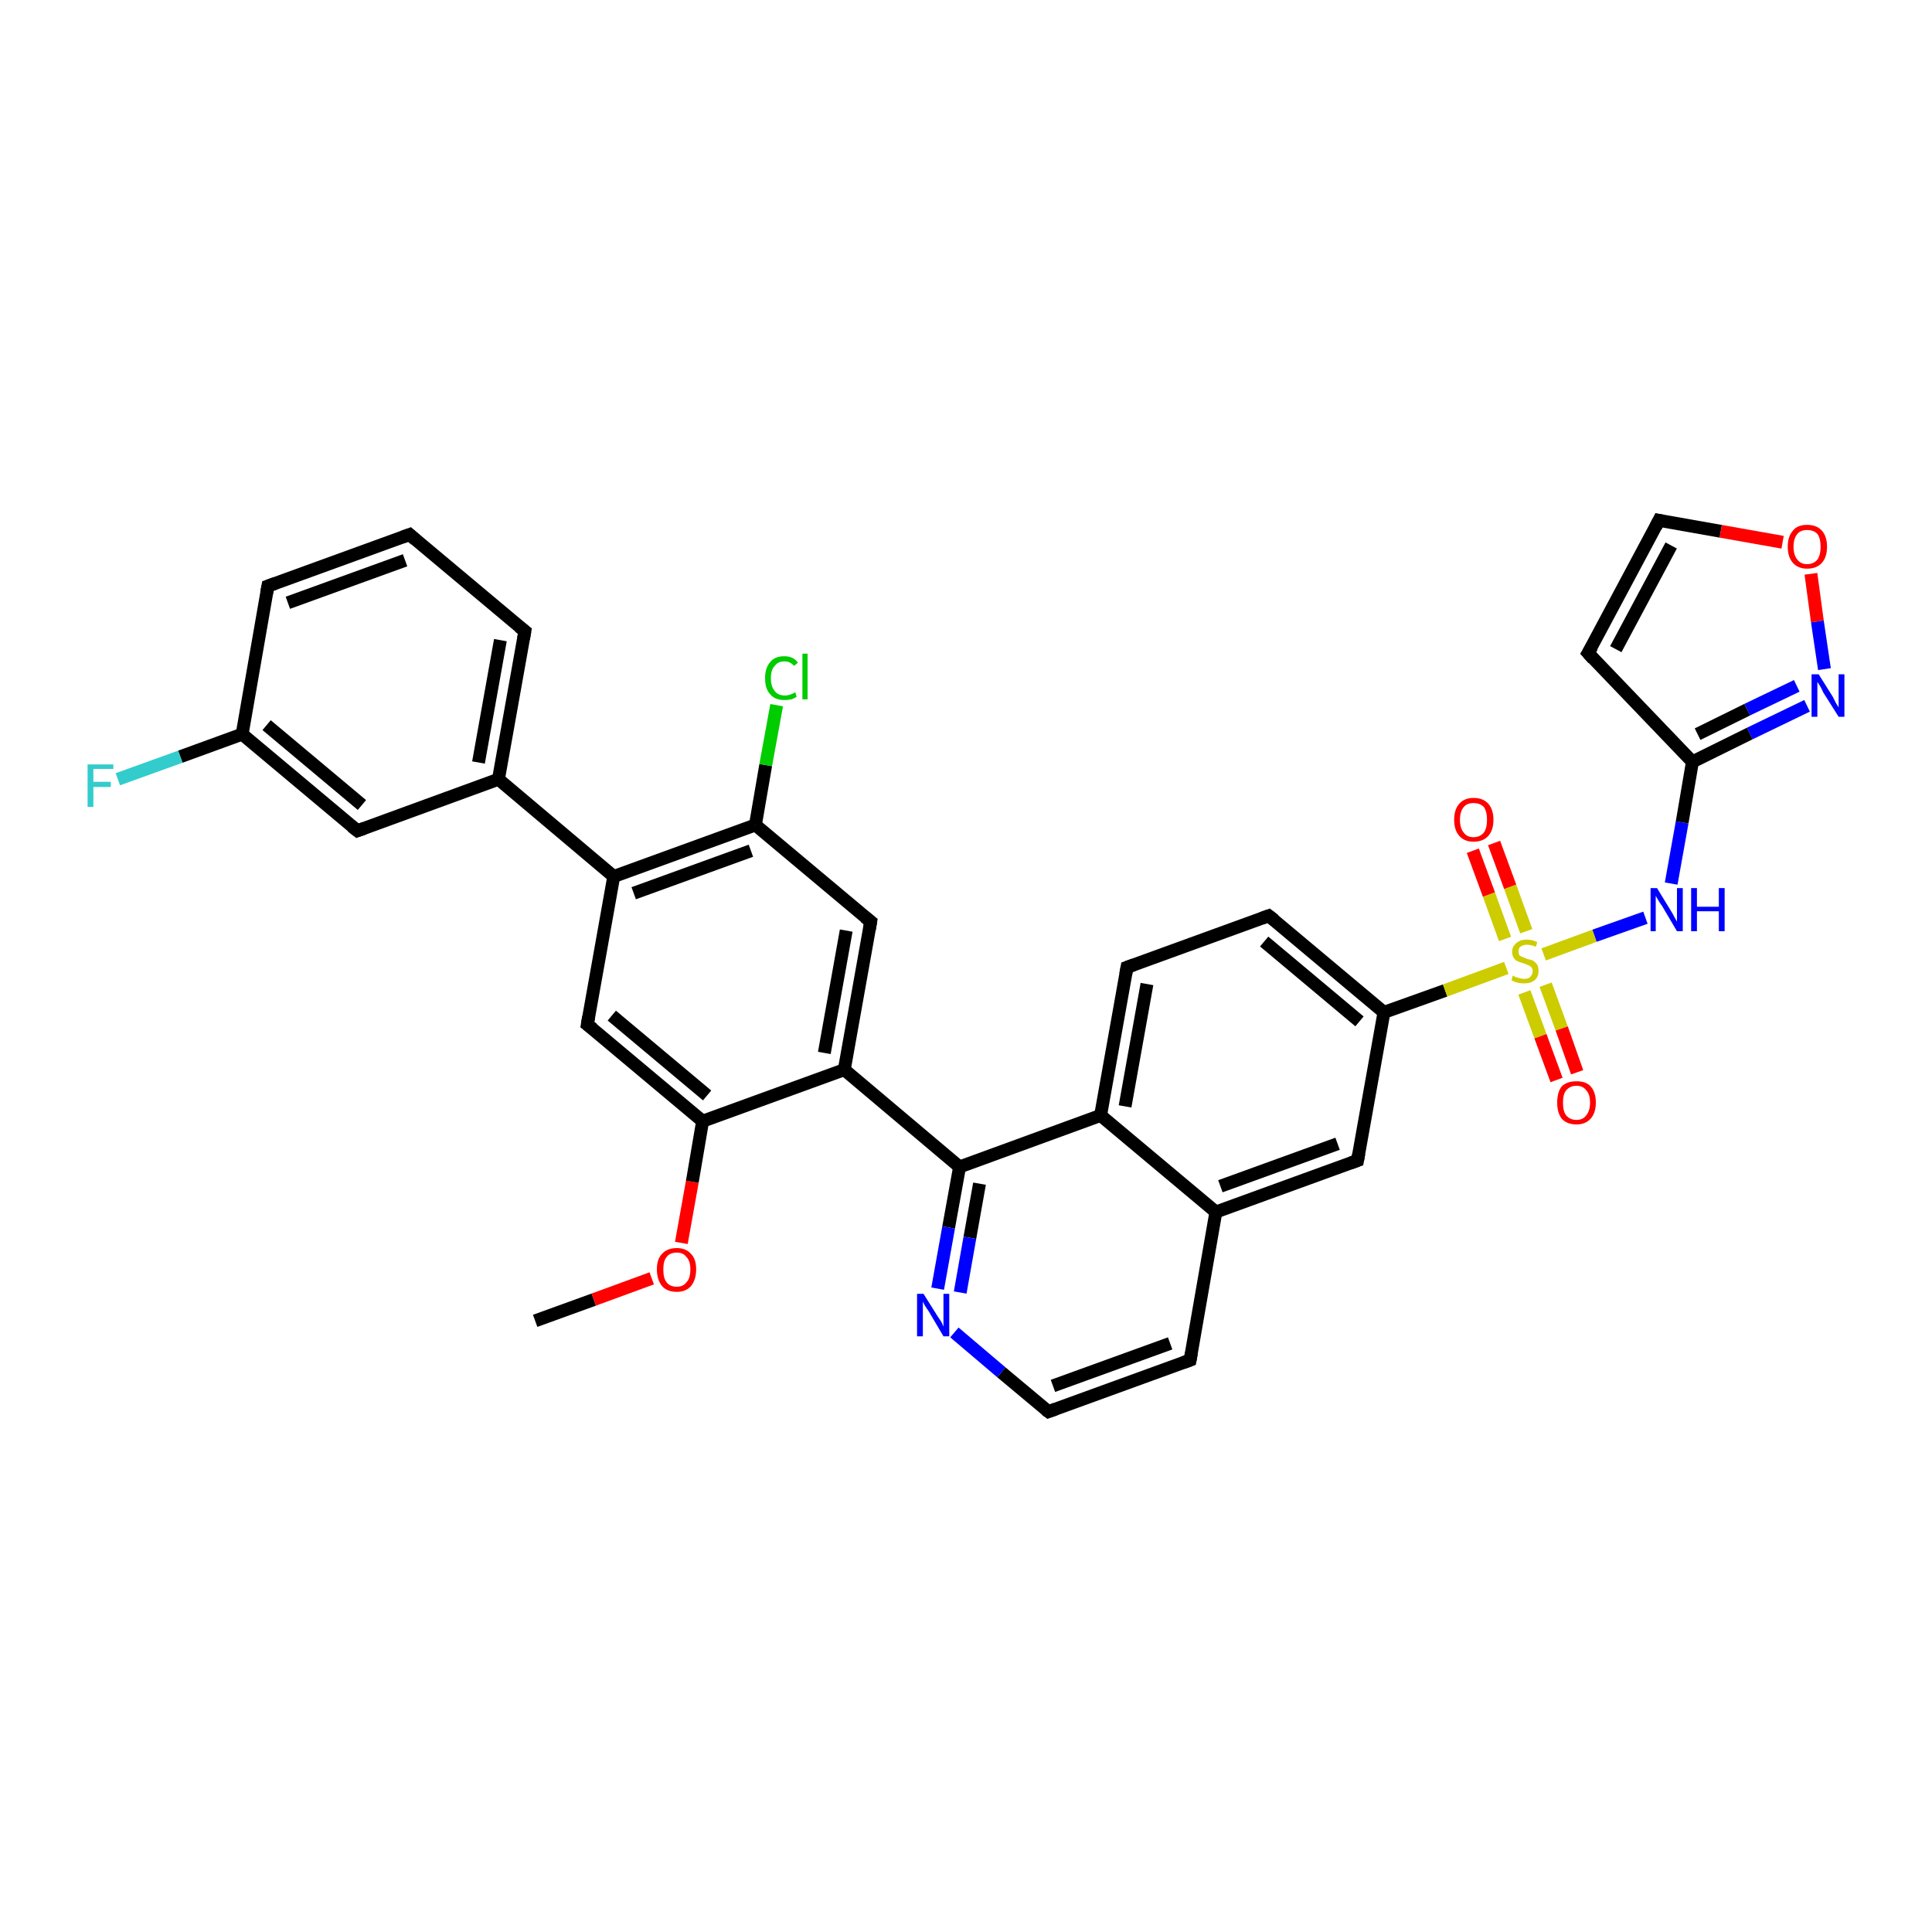 <?xml version='1.0' encoding='iso-8859-1'?>
<svg version='1.1' baseProfile='full'
              xmlns='http://www.w3.org/2000/svg'
                      xmlns:rdkit='http://www.rdkit.org/xml'
                      xmlns:xlink='http://www.w3.org/1999/xlink'
                  xml:space='preserve'
width='300px' height='300px' viewBox='0 0 300 300'>
<!-- END OF HEADER -->
<rect style='opacity:1.0;fill:#FFFFFF;stroke:none' width='300.0' height='300.0' x='0.0' y='0.0'> </rect>
<path class='bond-0 atom-0 atom-1' d='M 83.1,205.1 L 92.2,201.8' style='fill:none;fill-rule:evenodd;stroke:#000000;stroke-width:2.0px;stroke-linecap:butt;stroke-linejoin:miter;stroke-opacity:1' />
<path class='bond-0 atom-0 atom-1' d='M 92.2,201.8 L 101.2,198.5' style='fill:none;fill-rule:evenodd;stroke:#FF0000;stroke-width:2.0px;stroke-linecap:butt;stroke-linejoin:miter;stroke-opacity:1' />
<path class='bond-1 atom-1 atom-2' d='M 105.8,193.0 L 107.5,183.5' style='fill:none;fill-rule:evenodd;stroke:#FF0000;stroke-width:2.0px;stroke-linecap:butt;stroke-linejoin:miter;stroke-opacity:1' />
<path class='bond-1 atom-1 atom-2' d='M 107.5,183.5 L 109.1,174.1' style='fill:none;fill-rule:evenodd;stroke:#000000;stroke-width:2.0px;stroke-linecap:butt;stroke-linejoin:miter;stroke-opacity:1' />
<path class='bond-2 atom-2 atom-3' d='M 109.1,174.1 L 91.2,159.1' style='fill:none;fill-rule:evenodd;stroke:#000000;stroke-width:2.0px;stroke-linecap:butt;stroke-linejoin:miter;stroke-opacity:1' />
<path class='bond-2 atom-2 atom-3' d='M 109.8,170.1 L 95.0,157.7' style='fill:none;fill-rule:evenodd;stroke:#000000;stroke-width:2.0px;stroke-linecap:butt;stroke-linejoin:miter;stroke-opacity:1' />
<path class='bond-3 atom-3 atom-4' d='M 91.2,159.1 L 95.3,136.1' style='fill:none;fill-rule:evenodd;stroke:#000000;stroke-width:2.0px;stroke-linecap:butt;stroke-linejoin:miter;stroke-opacity:1' />
<path class='bond-4 atom-4 atom-5' d='M 95.3,136.1 L 117.3,128.1' style='fill:none;fill-rule:evenodd;stroke:#000000;stroke-width:2.0px;stroke-linecap:butt;stroke-linejoin:miter;stroke-opacity:1' />
<path class='bond-4 atom-4 atom-5' d='M 98.4,138.7 L 116.6,132.1' style='fill:none;fill-rule:evenodd;stroke:#000000;stroke-width:2.0px;stroke-linecap:butt;stroke-linejoin:miter;stroke-opacity:1' />
<path class='bond-5 atom-5 atom-6' d='M 117.3,128.1 L 118.9,118.8' style='fill:none;fill-rule:evenodd;stroke:#000000;stroke-width:2.0px;stroke-linecap:butt;stroke-linejoin:miter;stroke-opacity:1' />
<path class='bond-5 atom-5 atom-6' d='M 118.9,118.8 L 120.6,109.5' style='fill:none;fill-rule:evenodd;stroke:#00CC00;stroke-width:2.0px;stroke-linecap:butt;stroke-linejoin:miter;stroke-opacity:1' />
<path class='bond-6 atom-5 atom-7' d='M 117.3,128.1 L 135.2,143.1' style='fill:none;fill-rule:evenodd;stroke:#000000;stroke-width:2.0px;stroke-linecap:butt;stroke-linejoin:miter;stroke-opacity:1' />
<path class='bond-7 atom-7 atom-8' d='M 135.2,143.1 L 131.1,166.1' style='fill:none;fill-rule:evenodd;stroke:#000000;stroke-width:2.0px;stroke-linecap:butt;stroke-linejoin:miter;stroke-opacity:1' />
<path class='bond-7 atom-7 atom-8' d='M 131.4,144.5 L 128.0,163.5' style='fill:none;fill-rule:evenodd;stroke:#000000;stroke-width:2.0px;stroke-linecap:butt;stroke-linejoin:miter;stroke-opacity:1' />
<path class='bond-8 atom-8 atom-9' d='M 131.1,166.1 L 149.0,181.2' style='fill:none;fill-rule:evenodd;stroke:#000000;stroke-width:2.0px;stroke-linecap:butt;stroke-linejoin:miter;stroke-opacity:1' />
<path class='bond-9 atom-9 atom-10' d='M 149.0,181.2 L 147.3,190.6' style='fill:none;fill-rule:evenodd;stroke:#000000;stroke-width:2.0px;stroke-linecap:butt;stroke-linejoin:miter;stroke-opacity:1' />
<path class='bond-9 atom-9 atom-10' d='M 147.3,190.6 L 145.6,200.1' style='fill:none;fill-rule:evenodd;stroke:#0000FF;stroke-width:2.0px;stroke-linecap:butt;stroke-linejoin:miter;stroke-opacity:1' />
<path class='bond-9 atom-9 atom-10' d='M 152.1,183.8 L 150.6,192.2' style='fill:none;fill-rule:evenodd;stroke:#000000;stroke-width:2.0px;stroke-linecap:butt;stroke-linejoin:miter;stroke-opacity:1' />
<path class='bond-9 atom-9 atom-10' d='M 150.6,192.2 L 149.1,200.7' style='fill:none;fill-rule:evenodd;stroke:#0000FF;stroke-width:2.0px;stroke-linecap:butt;stroke-linejoin:miter;stroke-opacity:1' />
<path class='bond-10 atom-10 atom-11' d='M 148.2,206.9 L 155.5,213.1' style='fill:none;fill-rule:evenodd;stroke:#0000FF;stroke-width:2.0px;stroke-linecap:butt;stroke-linejoin:miter;stroke-opacity:1' />
<path class='bond-10 atom-10 atom-11' d='M 155.5,213.1 L 162.8,219.2' style='fill:none;fill-rule:evenodd;stroke:#000000;stroke-width:2.0px;stroke-linecap:butt;stroke-linejoin:miter;stroke-opacity:1' />
<path class='bond-11 atom-11 atom-12' d='M 162.8,219.2 L 184.8,211.2' style='fill:none;fill-rule:evenodd;stroke:#000000;stroke-width:2.0px;stroke-linecap:butt;stroke-linejoin:miter;stroke-opacity:1' />
<path class='bond-11 atom-11 atom-12' d='M 163.5,215.2 L 181.7,208.6' style='fill:none;fill-rule:evenodd;stroke:#000000;stroke-width:2.0px;stroke-linecap:butt;stroke-linejoin:miter;stroke-opacity:1' />
<path class='bond-12 atom-12 atom-13' d='M 184.8,211.2 L 188.8,188.2' style='fill:none;fill-rule:evenodd;stroke:#000000;stroke-width:2.0px;stroke-linecap:butt;stroke-linejoin:miter;stroke-opacity:1' />
<path class='bond-13 atom-13 atom-14' d='M 188.8,188.2 L 210.8,180.2' style='fill:none;fill-rule:evenodd;stroke:#000000;stroke-width:2.0px;stroke-linecap:butt;stroke-linejoin:miter;stroke-opacity:1' />
<path class='bond-13 atom-13 atom-14' d='M 189.5,184.2 L 207.7,177.6' style='fill:none;fill-rule:evenodd;stroke:#000000;stroke-width:2.0px;stroke-linecap:butt;stroke-linejoin:miter;stroke-opacity:1' />
<path class='bond-14 atom-14 atom-15' d='M 210.8,180.2 L 214.9,157.2' style='fill:none;fill-rule:evenodd;stroke:#000000;stroke-width:2.0px;stroke-linecap:butt;stroke-linejoin:miter;stroke-opacity:1' />
<path class='bond-15 atom-15 atom-16' d='M 214.9,157.2 L 197.0,142.2' style='fill:none;fill-rule:evenodd;stroke:#000000;stroke-width:2.0px;stroke-linecap:butt;stroke-linejoin:miter;stroke-opacity:1' />
<path class='bond-15 atom-15 atom-16' d='M 211.1,158.6 L 196.3,146.2' style='fill:none;fill-rule:evenodd;stroke:#000000;stroke-width:2.0px;stroke-linecap:butt;stroke-linejoin:miter;stroke-opacity:1' />
<path class='bond-16 atom-16 atom-17' d='M 197.0,142.2 L 175.0,150.2' style='fill:none;fill-rule:evenodd;stroke:#000000;stroke-width:2.0px;stroke-linecap:butt;stroke-linejoin:miter;stroke-opacity:1' />
<path class='bond-17 atom-17 atom-18' d='M 175.0,150.2 L 170.9,173.2' style='fill:none;fill-rule:evenodd;stroke:#000000;stroke-width:2.0px;stroke-linecap:butt;stroke-linejoin:miter;stroke-opacity:1' />
<path class='bond-17 atom-17 atom-18' d='M 178.1,152.8 L 174.7,171.8' style='fill:none;fill-rule:evenodd;stroke:#000000;stroke-width:2.0px;stroke-linecap:butt;stroke-linejoin:miter;stroke-opacity:1' />
<path class='bond-18 atom-15 atom-19' d='M 214.9,157.2 L 224.4,153.8' style='fill:none;fill-rule:evenodd;stroke:#000000;stroke-width:2.0px;stroke-linecap:butt;stroke-linejoin:miter;stroke-opacity:1' />
<path class='bond-18 atom-15 atom-19' d='M 224.4,153.8 L 233.9,150.3' style='fill:none;fill-rule:evenodd;stroke:#CCCC00;stroke-width:2.0px;stroke-linecap:butt;stroke-linejoin:miter;stroke-opacity:1' />
<path class='bond-19 atom-19 atom-20' d='M 236.7,154.1 L 239.2,160.9' style='fill:none;fill-rule:evenodd;stroke:#CCCC00;stroke-width:2.0px;stroke-linecap:butt;stroke-linejoin:miter;stroke-opacity:1' />
<path class='bond-19 atom-19 atom-20' d='M 239.2,160.9 L 241.7,167.7' style='fill:none;fill-rule:evenodd;stroke:#FF0000;stroke-width:2.0px;stroke-linecap:butt;stroke-linejoin:miter;stroke-opacity:1' />
<path class='bond-19 atom-19 atom-20' d='M 240.0,152.9 L 242.5,159.7' style='fill:none;fill-rule:evenodd;stroke:#CCCC00;stroke-width:2.0px;stroke-linecap:butt;stroke-linejoin:miter;stroke-opacity:1' />
<path class='bond-19 atom-19 atom-20' d='M 242.5,159.7 L 244.9,166.5' style='fill:none;fill-rule:evenodd;stroke:#FF0000;stroke-width:2.0px;stroke-linecap:butt;stroke-linejoin:miter;stroke-opacity:1' />
<path class='bond-20 atom-19 atom-21' d='M 237.0,144.6 L 234.5,137.7' style='fill:none;fill-rule:evenodd;stroke:#CCCC00;stroke-width:2.0px;stroke-linecap:butt;stroke-linejoin:miter;stroke-opacity:1' />
<path class='bond-20 atom-19 atom-21' d='M 234.5,137.7 L 232.0,130.9' style='fill:none;fill-rule:evenodd;stroke:#FF0000;stroke-width:2.0px;stroke-linecap:butt;stroke-linejoin:miter;stroke-opacity:1' />
<path class='bond-20 atom-19 atom-21' d='M 233.7,145.8 L 231.2,138.9' style='fill:none;fill-rule:evenodd;stroke:#CCCC00;stroke-width:2.0px;stroke-linecap:butt;stroke-linejoin:miter;stroke-opacity:1' />
<path class='bond-20 atom-19 atom-21' d='M 231.2,138.9 L 228.7,132.1' style='fill:none;fill-rule:evenodd;stroke:#FF0000;stroke-width:2.0px;stroke-linecap:butt;stroke-linejoin:miter;stroke-opacity:1' />
<path class='bond-21 atom-19 atom-22' d='M 239.7,148.2 L 247.6,145.3' style='fill:none;fill-rule:evenodd;stroke:#CCCC00;stroke-width:2.0px;stroke-linecap:butt;stroke-linejoin:miter;stroke-opacity:1' />
<path class='bond-21 atom-19 atom-22' d='M 247.6,145.3 L 255.5,142.5' style='fill:none;fill-rule:evenodd;stroke:#0000FF;stroke-width:2.0px;stroke-linecap:butt;stroke-linejoin:miter;stroke-opacity:1' />
<path class='bond-22 atom-22 atom-23' d='M 259.5,137.2 L 261.2,127.7' style='fill:none;fill-rule:evenodd;stroke:#0000FF;stroke-width:2.0px;stroke-linecap:butt;stroke-linejoin:miter;stroke-opacity:1' />
<path class='bond-22 atom-22 atom-23' d='M 261.2,127.7 L 262.8,118.3' style='fill:none;fill-rule:evenodd;stroke:#000000;stroke-width:2.0px;stroke-linecap:butt;stroke-linejoin:miter;stroke-opacity:1' />
<path class='bond-23 atom-23 atom-24' d='M 262.8,118.3 L 246.6,101.4' style='fill:none;fill-rule:evenodd;stroke:#000000;stroke-width:2.0px;stroke-linecap:butt;stroke-linejoin:miter;stroke-opacity:1' />
<path class='bond-24 atom-24 atom-25' d='M 246.6,101.4 L 257.6,80.8' style='fill:none;fill-rule:evenodd;stroke:#000000;stroke-width:2.0px;stroke-linecap:butt;stroke-linejoin:miter;stroke-opacity:1' />
<path class='bond-24 atom-24 atom-25' d='M 250.9,100.8 L 259.5,84.7' style='fill:none;fill-rule:evenodd;stroke:#000000;stroke-width:2.0px;stroke-linecap:butt;stroke-linejoin:miter;stroke-opacity:1' />
<path class='bond-25 atom-25 atom-26' d='M 257.6,80.8 L 267.2,82.5' style='fill:none;fill-rule:evenodd;stroke:#000000;stroke-width:2.0px;stroke-linecap:butt;stroke-linejoin:miter;stroke-opacity:1' />
<path class='bond-25 atom-25 atom-26' d='M 267.2,82.5 L 276.8,84.2' style='fill:none;fill-rule:evenodd;stroke:#FF0000;stroke-width:2.0px;stroke-linecap:butt;stroke-linejoin:miter;stroke-opacity:1' />
<path class='bond-26 atom-26 atom-27' d='M 281.2,89.1 L 282.2,96.5' style='fill:none;fill-rule:evenodd;stroke:#FF0000;stroke-width:2.0px;stroke-linecap:butt;stroke-linejoin:miter;stroke-opacity:1' />
<path class='bond-26 atom-26 atom-27' d='M 282.2,96.5 L 283.3,103.9' style='fill:none;fill-rule:evenodd;stroke:#0000FF;stroke-width:2.0px;stroke-linecap:butt;stroke-linejoin:miter;stroke-opacity:1' />
<path class='bond-27 atom-4 atom-28' d='M 95.3,136.1 L 77.4,121.0' style='fill:none;fill-rule:evenodd;stroke:#000000;stroke-width:2.0px;stroke-linecap:butt;stroke-linejoin:miter;stroke-opacity:1' />
<path class='bond-28 atom-28 atom-29' d='M 77.4,121.0 L 81.5,98.0' style='fill:none;fill-rule:evenodd;stroke:#000000;stroke-width:2.0px;stroke-linecap:butt;stroke-linejoin:miter;stroke-opacity:1' />
<path class='bond-28 atom-28 atom-29' d='M 74.3,118.4 L 77.7,99.4' style='fill:none;fill-rule:evenodd;stroke:#000000;stroke-width:2.0px;stroke-linecap:butt;stroke-linejoin:miter;stroke-opacity:1' />
<path class='bond-29 atom-29 atom-30' d='M 81.5,98.0 L 63.6,83.0' style='fill:none;fill-rule:evenodd;stroke:#000000;stroke-width:2.0px;stroke-linecap:butt;stroke-linejoin:miter;stroke-opacity:1' />
<path class='bond-30 atom-30 atom-31' d='M 63.6,83.0 L 41.6,91.0' style='fill:none;fill-rule:evenodd;stroke:#000000;stroke-width:2.0px;stroke-linecap:butt;stroke-linejoin:miter;stroke-opacity:1' />
<path class='bond-30 atom-30 atom-31' d='M 62.9,87.0 L 44.7,93.6' style='fill:none;fill-rule:evenodd;stroke:#000000;stroke-width:2.0px;stroke-linecap:butt;stroke-linejoin:miter;stroke-opacity:1' />
<path class='bond-31 atom-31 atom-32' d='M 41.6,91.0 L 37.6,114.0' style='fill:none;fill-rule:evenodd;stroke:#000000;stroke-width:2.0px;stroke-linecap:butt;stroke-linejoin:miter;stroke-opacity:1' />
<path class='bond-32 atom-32 atom-33' d='M 37.6,114.0 L 28.0,117.5' style='fill:none;fill-rule:evenodd;stroke:#000000;stroke-width:2.0px;stroke-linecap:butt;stroke-linejoin:miter;stroke-opacity:1' />
<path class='bond-32 atom-32 atom-33' d='M 28.0,117.5 L 18.3,121.0' style='fill:none;fill-rule:evenodd;stroke:#33CCCC;stroke-width:2.0px;stroke-linecap:butt;stroke-linejoin:miter;stroke-opacity:1' />
<path class='bond-33 atom-32 atom-34' d='M 37.6,114.0 L 55.5,129.0' style='fill:none;fill-rule:evenodd;stroke:#000000;stroke-width:2.0px;stroke-linecap:butt;stroke-linejoin:miter;stroke-opacity:1' />
<path class='bond-33 atom-32 atom-34' d='M 41.4,112.6 L 56.2,125.0' style='fill:none;fill-rule:evenodd;stroke:#000000;stroke-width:2.0px;stroke-linecap:butt;stroke-linejoin:miter;stroke-opacity:1' />
<path class='bond-34 atom-8 atom-2' d='M 131.1,166.1 L 109.1,174.1' style='fill:none;fill-rule:evenodd;stroke:#000000;stroke-width:2.0px;stroke-linecap:butt;stroke-linejoin:miter;stroke-opacity:1' />
<path class='bond-35 atom-18 atom-9' d='M 170.9,173.2 L 149.0,181.2' style='fill:none;fill-rule:evenodd;stroke:#000000;stroke-width:2.0px;stroke-linecap:butt;stroke-linejoin:miter;stroke-opacity:1' />
<path class='bond-36 atom-27 atom-23' d='M 280.6,109.6 L 271.7,113.9' style='fill:none;fill-rule:evenodd;stroke:#0000FF;stroke-width:2.0px;stroke-linecap:butt;stroke-linejoin:miter;stroke-opacity:1' />
<path class='bond-36 atom-27 atom-23' d='M 271.7,113.9 L 262.8,118.3' style='fill:none;fill-rule:evenodd;stroke:#000000;stroke-width:2.0px;stroke-linecap:butt;stroke-linejoin:miter;stroke-opacity:1' />
<path class='bond-36 atom-27 atom-23' d='M 279.0,106.5 L 271.3,110.2' style='fill:none;fill-rule:evenodd;stroke:#0000FF;stroke-width:2.0px;stroke-linecap:butt;stroke-linejoin:miter;stroke-opacity:1' />
<path class='bond-36 atom-27 atom-23' d='M 271.3,110.2 L 263.6,114.0' style='fill:none;fill-rule:evenodd;stroke:#000000;stroke-width:2.0px;stroke-linecap:butt;stroke-linejoin:miter;stroke-opacity:1' />
<path class='bond-37 atom-34 atom-28' d='M 55.5,129.0 L 77.4,121.0' style='fill:none;fill-rule:evenodd;stroke:#000000;stroke-width:2.0px;stroke-linecap:butt;stroke-linejoin:miter;stroke-opacity:1' />
<path class='bond-38 atom-18 atom-13' d='M 170.9,173.2 L 188.8,188.2' style='fill:none;fill-rule:evenodd;stroke:#000000;stroke-width:2.0px;stroke-linecap:butt;stroke-linejoin:miter;stroke-opacity:1' />
<path d='M 92.1,159.8 L 91.2,159.1 L 91.4,157.9' style='fill:none;stroke:#000000;stroke-width:2.0px;stroke-linecap:butt;stroke-linejoin:miter;stroke-opacity:1;' />
<path d='M 134.3,142.4 L 135.2,143.1 L 135.0,144.3' style='fill:none;stroke:#000000;stroke-width:2.0px;stroke-linecap:butt;stroke-linejoin:miter;stroke-opacity:1;' />
<path d='M 162.4,218.9 L 162.8,219.2 L 163.9,218.8' style='fill:none;stroke:#000000;stroke-width:2.0px;stroke-linecap:butt;stroke-linejoin:miter;stroke-opacity:1;' />
<path d='M 183.7,211.6 L 184.8,211.2 L 185.0,210.1' style='fill:none;stroke:#000000;stroke-width:2.0px;stroke-linecap:butt;stroke-linejoin:miter;stroke-opacity:1;' />
<path d='M 209.7,180.6 L 210.8,180.2 L 211.0,179.1' style='fill:none;stroke:#000000;stroke-width:2.0px;stroke-linecap:butt;stroke-linejoin:miter;stroke-opacity:1;' />
<path d='M 197.9,142.9 L 197.0,142.2 L 195.9,142.6' style='fill:none;stroke:#000000;stroke-width:2.0px;stroke-linecap:butt;stroke-linejoin:miter;stroke-opacity:1;' />
<path d='M 176.1,149.8 L 175.0,150.2 L 174.8,151.3' style='fill:none;stroke:#000000;stroke-width:2.0px;stroke-linecap:butt;stroke-linejoin:miter;stroke-opacity:1;' />
<path d='M 247.4,102.3 L 246.6,101.4 L 247.2,100.4' style='fill:none;stroke:#000000;stroke-width:2.0px;stroke-linecap:butt;stroke-linejoin:miter;stroke-opacity:1;' />
<path d='M 257.1,81.8 L 257.6,80.8 L 258.1,80.9' style='fill:none;stroke:#000000;stroke-width:2.0px;stroke-linecap:butt;stroke-linejoin:miter;stroke-opacity:1;' />
<path d='M 81.3,99.2 L 81.5,98.0 L 80.6,97.3' style='fill:none;stroke:#000000;stroke-width:2.0px;stroke-linecap:butt;stroke-linejoin:miter;stroke-opacity:1;' />
<path d='M 64.5,83.8 L 63.6,83.0 L 62.5,83.4' style='fill:none;stroke:#000000;stroke-width:2.0px;stroke-linecap:butt;stroke-linejoin:miter;stroke-opacity:1;' />
<path d='M 42.7,90.6 L 41.6,91.0 L 41.4,92.1' style='fill:none;stroke:#000000;stroke-width:2.0px;stroke-linecap:butt;stroke-linejoin:miter;stroke-opacity:1;' />
<path d='M 54.6,128.3 L 55.5,129.0 L 56.6,128.6' style='fill:none;stroke:#000000;stroke-width:2.0px;stroke-linecap:butt;stroke-linejoin:miter;stroke-opacity:1;' />
<path class='atom-1' d='M 102.0 197.1
Q 102.0 195.5, 102.8 194.7
Q 103.6 193.8, 105.1 193.8
Q 106.5 193.8, 107.3 194.7
Q 108.1 195.5, 108.1 197.1
Q 108.1 198.7, 107.3 199.7
Q 106.5 200.6, 105.1 200.6
Q 103.6 200.6, 102.8 199.7
Q 102.0 198.7, 102.0 197.1
M 105.1 199.8
Q 106.1 199.8, 106.6 199.1
Q 107.2 198.5, 107.2 197.1
Q 107.2 195.8, 106.6 195.2
Q 106.1 194.5, 105.1 194.5
Q 104.0 194.5, 103.5 195.2
Q 103.0 195.8, 103.0 197.1
Q 103.0 198.5, 103.5 199.1
Q 104.0 199.8, 105.1 199.8
' fill='#FF0000'/>
<path class='atom-6' d='M 118.8 105.3
Q 118.8 103.7, 119.6 102.8
Q 120.3 101.9, 121.8 101.9
Q 123.2 101.9, 123.9 102.9
L 123.3 103.4
Q 122.7 102.7, 121.8 102.7
Q 120.8 102.7, 120.3 103.4
Q 119.7 104.0, 119.7 105.3
Q 119.7 106.6, 120.3 107.3
Q 120.8 108.0, 121.9 108.0
Q 122.6 108.0, 123.5 107.5
L 123.7 108.2
Q 123.4 108.4, 122.9 108.6
Q 122.3 108.7, 121.8 108.7
Q 120.3 108.7, 119.6 107.8
Q 118.8 107.0, 118.8 105.3
' fill='#00CC00'/>
<path class='atom-6' d='M 124.6 101.5
L 125.4 101.5
L 125.4 108.6
L 124.6 108.6
L 124.6 101.5
' fill='#00CC00'/>
<path class='atom-10' d='M 143.4 200.9
L 145.6 204.4
Q 145.8 204.7, 146.2 205.3
Q 146.5 206.0, 146.5 206.0
L 146.5 200.9
L 147.4 200.9
L 147.4 207.5
L 146.5 207.5
L 144.2 203.6
Q 143.9 203.2, 143.6 202.7
Q 143.3 202.2, 143.3 202.0
L 143.3 207.5
L 142.4 207.5
L 142.4 200.9
L 143.4 200.9
' fill='#0000FF'/>
<path class='atom-19' d='M 234.9 151.5
Q 235.0 151.5, 235.3 151.7
Q 235.6 151.8, 236.0 151.9
Q 236.3 152.0, 236.7 152.0
Q 237.3 152.0, 237.6 151.7
Q 238.0 151.3, 238.0 150.8
Q 238.0 150.5, 237.8 150.2
Q 237.6 150.0, 237.4 149.9
Q 237.1 149.8, 236.6 149.6
Q 236.0 149.4, 235.7 149.3
Q 235.3 149.1, 235.1 148.8
Q 234.8 148.4, 234.8 147.8
Q 234.8 147.0, 235.4 146.5
Q 236.0 145.9, 237.1 145.9
Q 237.9 145.9, 238.7 146.3
L 238.5 147.0
Q 237.7 146.7, 237.1 146.7
Q 236.5 146.7, 236.1 147.0
Q 235.8 147.2, 235.8 147.7
Q 235.8 148.0, 235.9 148.3
Q 236.1 148.5, 236.4 148.6
Q 236.7 148.7, 237.1 148.9
Q 237.7 149.0, 238.1 149.2
Q 238.4 149.4, 238.7 149.8
Q 238.9 150.2, 238.9 150.8
Q 238.9 151.7, 238.3 152.2
Q 237.7 152.7, 236.7 152.7
Q 236.1 152.7, 235.7 152.6
Q 235.2 152.5, 234.7 152.2
L 234.9 151.5
' fill='#CCCC00'/>
<path class='atom-20' d='M 241.8 171.2
Q 241.8 169.6, 242.5 168.7
Q 243.3 167.9, 244.8 167.9
Q 246.3 167.9, 247.0 168.7
Q 247.8 169.6, 247.8 171.2
Q 247.8 172.8, 247.0 173.7
Q 246.2 174.6, 244.8 174.6
Q 243.3 174.6, 242.5 173.7
Q 241.8 172.8, 241.8 171.2
M 244.8 173.9
Q 245.8 173.9, 246.3 173.2
Q 246.9 172.5, 246.9 171.2
Q 246.9 169.9, 246.3 169.3
Q 245.8 168.6, 244.8 168.6
Q 243.8 168.6, 243.2 169.3
Q 242.7 169.9, 242.7 171.2
Q 242.7 172.6, 243.2 173.2
Q 243.8 173.9, 244.8 173.9
' fill='#FF0000'/>
<path class='atom-21' d='M 225.8 127.3
Q 225.8 125.7, 226.6 124.8
Q 227.4 123.9, 228.8 123.9
Q 230.3 123.9, 231.1 124.8
Q 231.9 125.7, 231.9 127.3
Q 231.9 128.9, 231.1 129.8
Q 230.3 130.7, 228.8 130.7
Q 227.4 130.7, 226.6 129.8
Q 225.8 128.9, 225.8 127.3
M 228.8 130.0
Q 229.8 130.0, 230.4 129.3
Q 230.9 128.6, 230.9 127.3
Q 230.9 126.0, 230.4 125.3
Q 229.8 124.7, 228.8 124.7
Q 227.8 124.7, 227.3 125.3
Q 226.7 126.0, 226.7 127.3
Q 226.7 128.6, 227.3 129.3
Q 227.8 130.0, 228.8 130.0
' fill='#FF0000'/>
<path class='atom-22' d='M 257.3 137.9
L 259.5 141.5
Q 259.7 141.8, 260.0 142.4
Q 260.4 143.1, 260.4 143.1
L 260.4 137.9
L 261.3 137.9
L 261.3 144.6
L 260.4 144.6
L 258.1 140.7
Q 257.8 140.3, 257.5 139.8
Q 257.2 139.3, 257.1 139.1
L 257.1 144.6
L 256.3 144.6
L 256.3 137.9
L 257.3 137.9
' fill='#0000FF'/>
<path class='atom-22' d='M 262.6 137.9
L 263.5 137.9
L 263.5 140.8
L 266.9 140.8
L 266.9 137.9
L 267.8 137.9
L 267.8 144.6
L 266.9 144.6
L 266.9 141.5
L 263.5 141.5
L 263.5 144.6
L 262.6 144.6
L 262.6 137.9
' fill='#0000FF'/>
<path class='atom-26' d='M 277.6 84.9
Q 277.6 83.3, 278.4 82.4
Q 279.1 81.5, 280.6 81.5
Q 282.1 81.5, 282.9 82.4
Q 283.7 83.3, 283.7 84.9
Q 283.7 86.5, 282.9 87.4
Q 282.1 88.3, 280.6 88.3
Q 279.2 88.3, 278.4 87.4
Q 277.6 86.5, 277.6 84.9
M 280.6 87.6
Q 281.6 87.6, 282.2 86.9
Q 282.7 86.2, 282.7 84.9
Q 282.7 83.6, 282.2 82.9
Q 281.6 82.3, 280.6 82.3
Q 279.6 82.3, 279.1 82.9
Q 278.5 83.6, 278.5 84.9
Q 278.5 86.2, 279.1 86.9
Q 279.6 87.6, 280.6 87.6
' fill='#FF0000'/>
<path class='atom-27' d='M 282.4 104.7
L 284.6 108.2
Q 284.8 108.6, 285.1 109.2
Q 285.5 109.8, 285.5 109.9
L 285.5 104.7
L 286.4 104.7
L 286.4 111.3
L 285.5 111.3
L 283.1 107.5
Q 282.9 107.0, 282.6 106.5
Q 282.3 106.0, 282.2 105.9
L 282.2 111.3
L 281.3 111.3
L 281.3 104.7
L 282.4 104.7
' fill='#0000FF'/>
<path class='atom-33' d='M 13.6 118.7
L 17.6 118.7
L 17.6 119.4
L 14.5 119.4
L 14.5 121.4
L 17.2 121.4
L 17.2 122.2
L 14.5 122.2
L 14.5 125.3
L 13.6 125.3
L 13.6 118.7
' fill='#33CCCC'/>
</svg>
